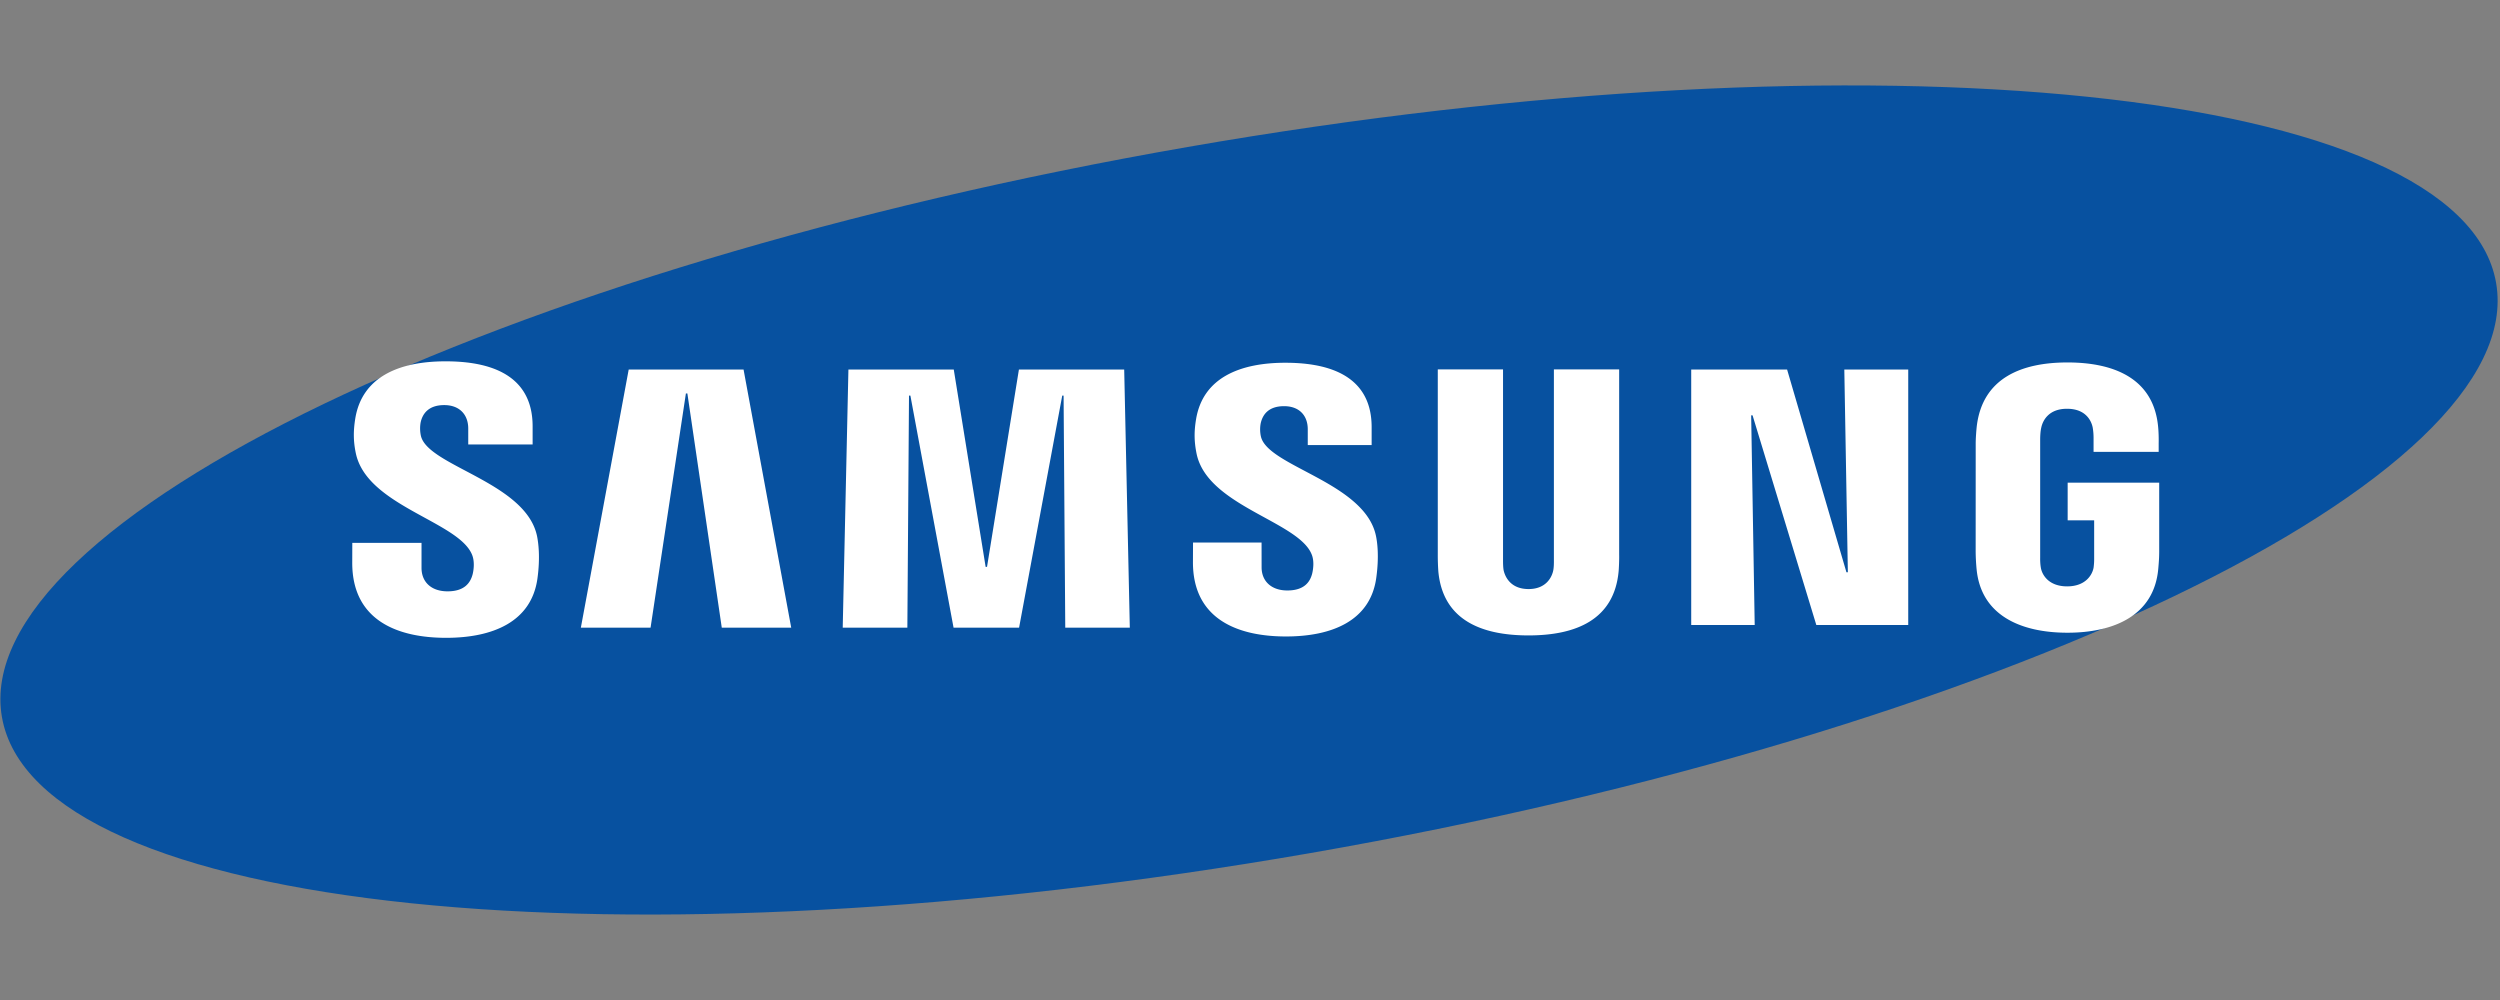 <svg xmlns="http://www.w3.org/2000/svg" width="250" height="100" viewBox="0 0 250 100"><rect x="0" y="0" width="250" height="100" fill="#808080" stroke="none"/><path fill="none" d="M-.098 0h250v100h-250z"/><path fill="#0751A0" d="M249.609 28.282c3.403 19.496-49.67 45.024-118.551 57.022C62.182 97.301 3.592 91.215.194 71.711-3.2 52.215 49.888 26.693 118.761 14.699c68.878-12.003 127.456-5.916 130.848 13.583z"/><g fill="#FFF"><path d="M184.785 57.225l-.354-20.273h6.392v25.55h-9.191l-6.377-20.969h-.139l.354 20.969h-6.349v-25.55h9.588l5.934 20.273zM68.59 39.344L65.056 62.77h-6.971l4.785-25.818h11.486l4.766 25.818h-6.944l-3.441-23.426zM98.702 56.688l3.19-19.736h10.528l.561 25.818h-6.455l-.167-23.212h-.134l-4.317 23.212h-6.551l-4.318-23.212H90.9l-.164 23.212h-6.464l.57-25.818h10.534l3.188 19.736zM47.21 55.486c.255.627.177 1.43.06 1.916-.217.859-.798 1.732-2.516 1.732-1.619 0-2.602-.926-2.602-2.344v-2.5H35.23l-.006 1.998c0 5.758 4.53 7.494 9.387 7.494 4.669 0 8.515-1.598 9.128-5.898.311-2.23.078-3.689-.029-4.242-1.088-5.404-10.888-7.017-11.616-10.042a3.454 3.454 0 0 1-.03-1.358c.179-.825.745-1.733 2.36-1.733 1.508 0 2.4.935 2.4 2.344v1.595h6.438v-1.814c0-5.623-5.047-6.502-8.704-6.502-4.593 0-8.345 1.517-9.031 5.72-.186 1.16-.215 2.194.059 3.491 1.128 5.274 10.299 6.802 11.624 10.143zM131.167 55.441c.256.617.172 1.4.057 1.889-.208.854-.787 1.717-2.492 1.717-1.597 0-2.572-.93-2.572-2.314l-.004-2.477h-6.854l-.008 1.973c0 5.697 4.49 7.418 9.298 7.418 4.621 0 8.431-1.576 9.031-5.838.312-2.217.09-3.654-.022-4.195-1.081-5.355-10.783-6.952-11.506-9.945a3.277 3.277 0 0 1-.025-1.337c.185-.829.74-1.715 2.339-1.715 1.495 0 2.367.912 2.367 2.312v1.576h6.388v-1.792c0-5.565-5.004-6.438-8.627-6.438-4.539 0-8.26 1.498-8.934 5.671-.188 1.144-.207 2.16.06 3.448 1.109 5.221 10.189 6.737 11.504 10.047zM152.856 58.906c1.788 0 2.349-1.236 2.471-1.871.055-.279.067-.654.062-.988V36.94h6.527v18.522c.015.475-.029 1.451-.056 1.695-.456 4.82-4.268 6.385-9.009 6.385-4.75 0-8.563-1.564-9.016-6.385a23.317 23.317 0 0 1-.057-1.695V36.94h6.525v19.106c0 .334.01.711.061.988.142.636.685 1.872 2.492 1.872zM206.714 58.637c1.869 0 2.523-1.182 2.644-1.869a6.55 6.55 0 0 0 .058-.984v-3.748h-2.65v-3.77h9.154v6.932c-.005.482-.016.838-.095 1.701-.426 4.695-4.502 6.373-9.079 6.373-4.584 0-8.652-1.678-9.088-6.373a20.74 20.74 0 0 1-.092-1.701l.004-10.873c0-.458.058-1.27.107-1.701.574-4.826 4.484-6.379 9.068-6.379 4.579 0 8.586 1.546 9.062 6.379.086.823.06 1.701.06 1.701v.86h-6.511v-1.444a6.108 6.108 0 0 0-.085-.983c-.111-.57-.606-1.881-2.572-1.881-1.883 0-2.436 1.237-2.572 1.881-.08.34-.11.801-.11 1.219v11.807c-.005.326.014.686.067.984.111.691.76 1.869 2.63 1.869z"/></g></svg>